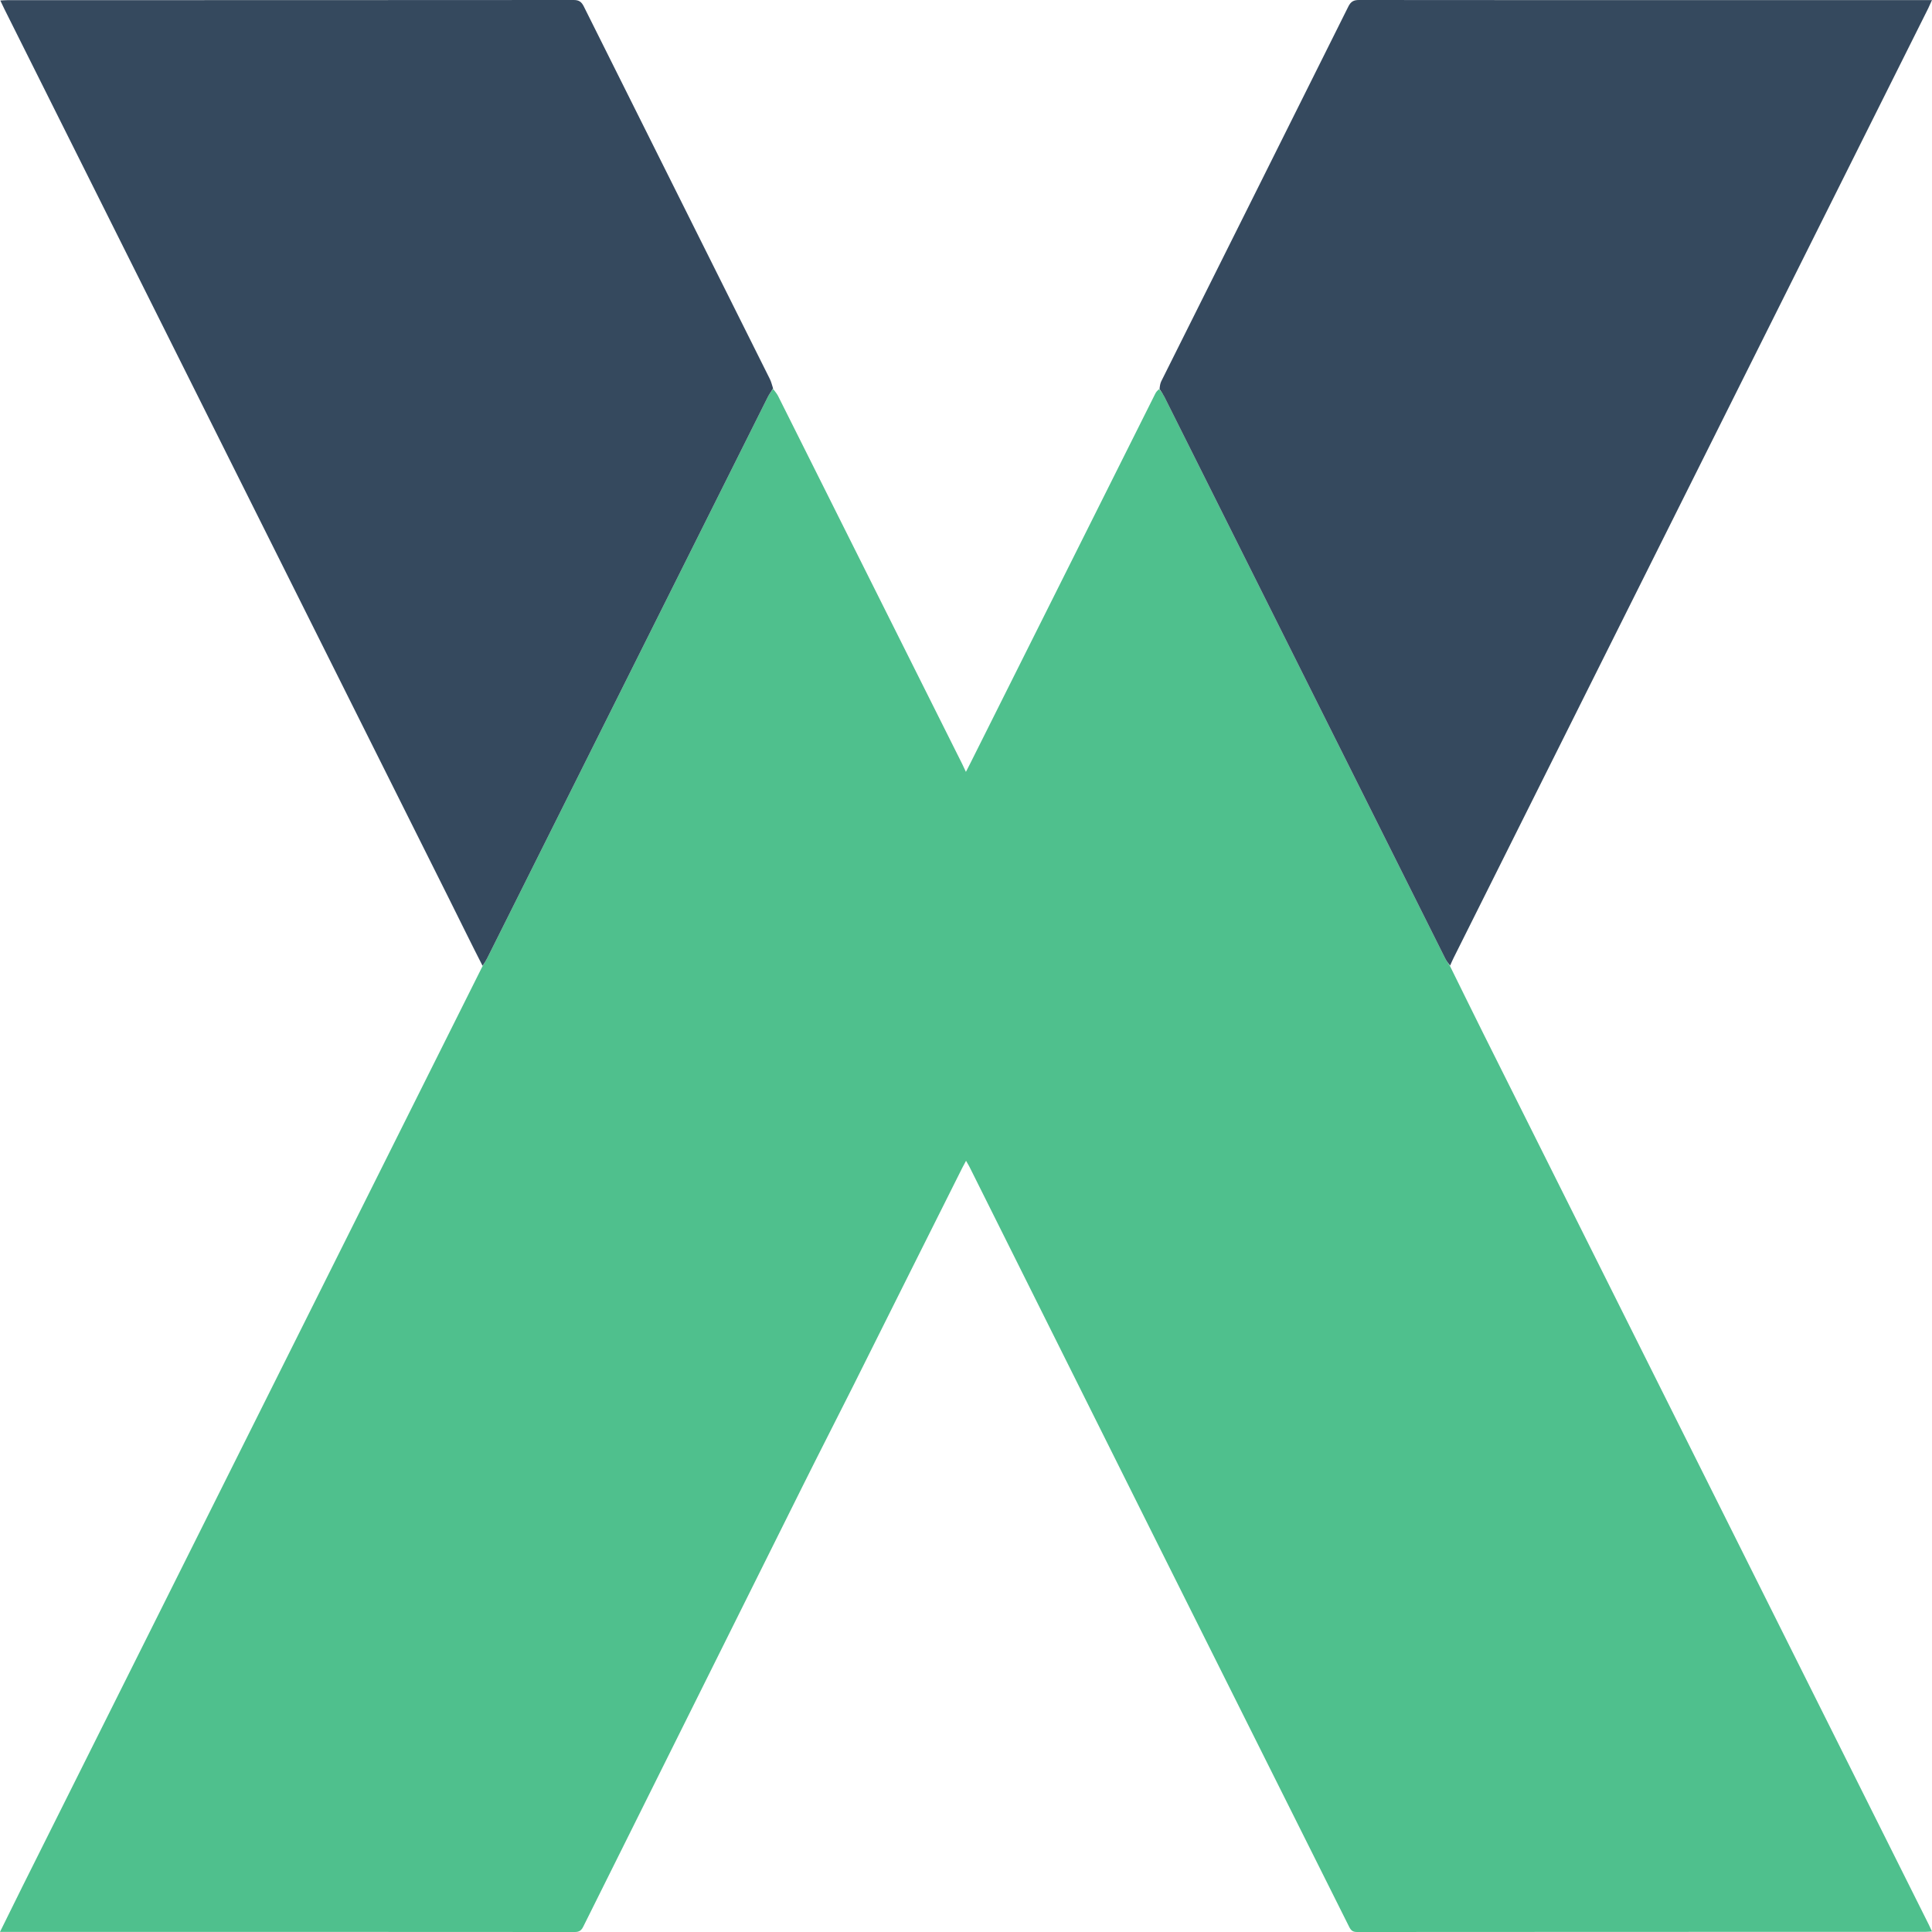 <svg width="50" height="50" viewBox="0 0 50 50" fill="none" xmlns="http://www.w3.org/2000/svg">
<path d="M37.526 25.002C37.811 25.579 38.094 26.157 38.381 26.733C42.226 34.425 46.071 42.116 49.916 49.807C49.942 49.86 49.966 49.914 50 49.986C49.935 49.99 49.883 49.996 49.831 49.996C44.928 49.997 40.025 49.996 35.122 50C35.008 50 34.962 49.959 34.916 49.866C33.291 46.613 31.662 43.362 30.037 40.11C28.387 36.807 26.74 33.503 25.091 30.2C25.067 30.153 25.039 30.108 25.001 30.041C24.96 30.119 24.929 30.174 24.9 30.231C24.446 31.137 23.992 32.044 23.538 32.951C23.05 33.926 22.565 34.902 22.076 35.876C21.645 36.734 21.207 37.588 20.779 38.447C18.883 42.25 16.989 46.054 15.096 49.859C15.046 49.959 14.994 50 14.876 50C9.979 49.996 5.081 49.997 0.184 49.997H0C0.202 49.588 0.391 49.202 0.583 48.818C4.54 40.902 8.498 32.986 12.455 25.07C12.463 25.056 12.469 25.041 12.487 25.008C12.535 24.928 12.574 24.867 12.606 24.803C15.028 19.958 17.45 15.113 19.873 10.269C19.909 10.196 19.962 10.132 20.007 10.064C20.051 10.126 20.104 10.182 20.137 10.249C21.726 13.422 23.313 16.595 24.9 19.768C24.93 19.83 24.959 19.893 24.998 19.976C25.039 19.895 25.074 19.828 25.108 19.761C26.705 16.57 28.302 13.378 29.899 10.187C29.92 10.146 29.95 10.108 29.998 10.071C30.059 10.14 30.102 10.205 30.136 10.274C32.556 15.113 34.975 19.954 37.396 24.793C37.432 24.866 37.483 24.932 37.526 25.002Z" fill="#4FC08D"/>
<path d="M37.529 24.99C37.482 24.932 37.432 24.866 37.396 24.793C34.975 19.954 32.556 15.113 30.136 10.274C30.101 10.205 30.059 10.14 30.009 10.068C30.016 9.997 30.024 9.927 30.053 9.868C31.667 6.635 33.284 3.403 34.895 0.169C34.959 0.041 35.031 -6.65777e-05 35.172 0C38.547 0.004 41.923 0.003 45.298 0.003H49.999C49.959 0.091 49.934 0.151 49.906 0.208C45.809 8.405 41.713 16.601 37.616 24.797C37.586 24.857 37.56 24.918 37.529 24.99ZM20.007 10.051C19.962 10.132 19.909 10.196 19.873 10.269C17.45 15.113 15.028 19.958 12.606 24.803C12.574 24.867 12.535 24.928 12.489 24.996C12.197 24.426 11.916 23.849 11.629 23.275C7.79 15.592 3.95 7.91 0.11 0.227C0.079 0.164 0.05 0.1 0.008 0.013C0.09 0.009 0.148 0.004 0.207 0.004C5.087 0.003 9.967 0.004 14.848 1.53226e-07C14.986 -9.98334e-05 15.05 0.049 15.109 0.167C16.712 3.381 18.319 6.593 19.923 9.807C19.959 9.88 19.979 9.961 20.007 10.051Z" fill="#35495E"/>
</svg>
